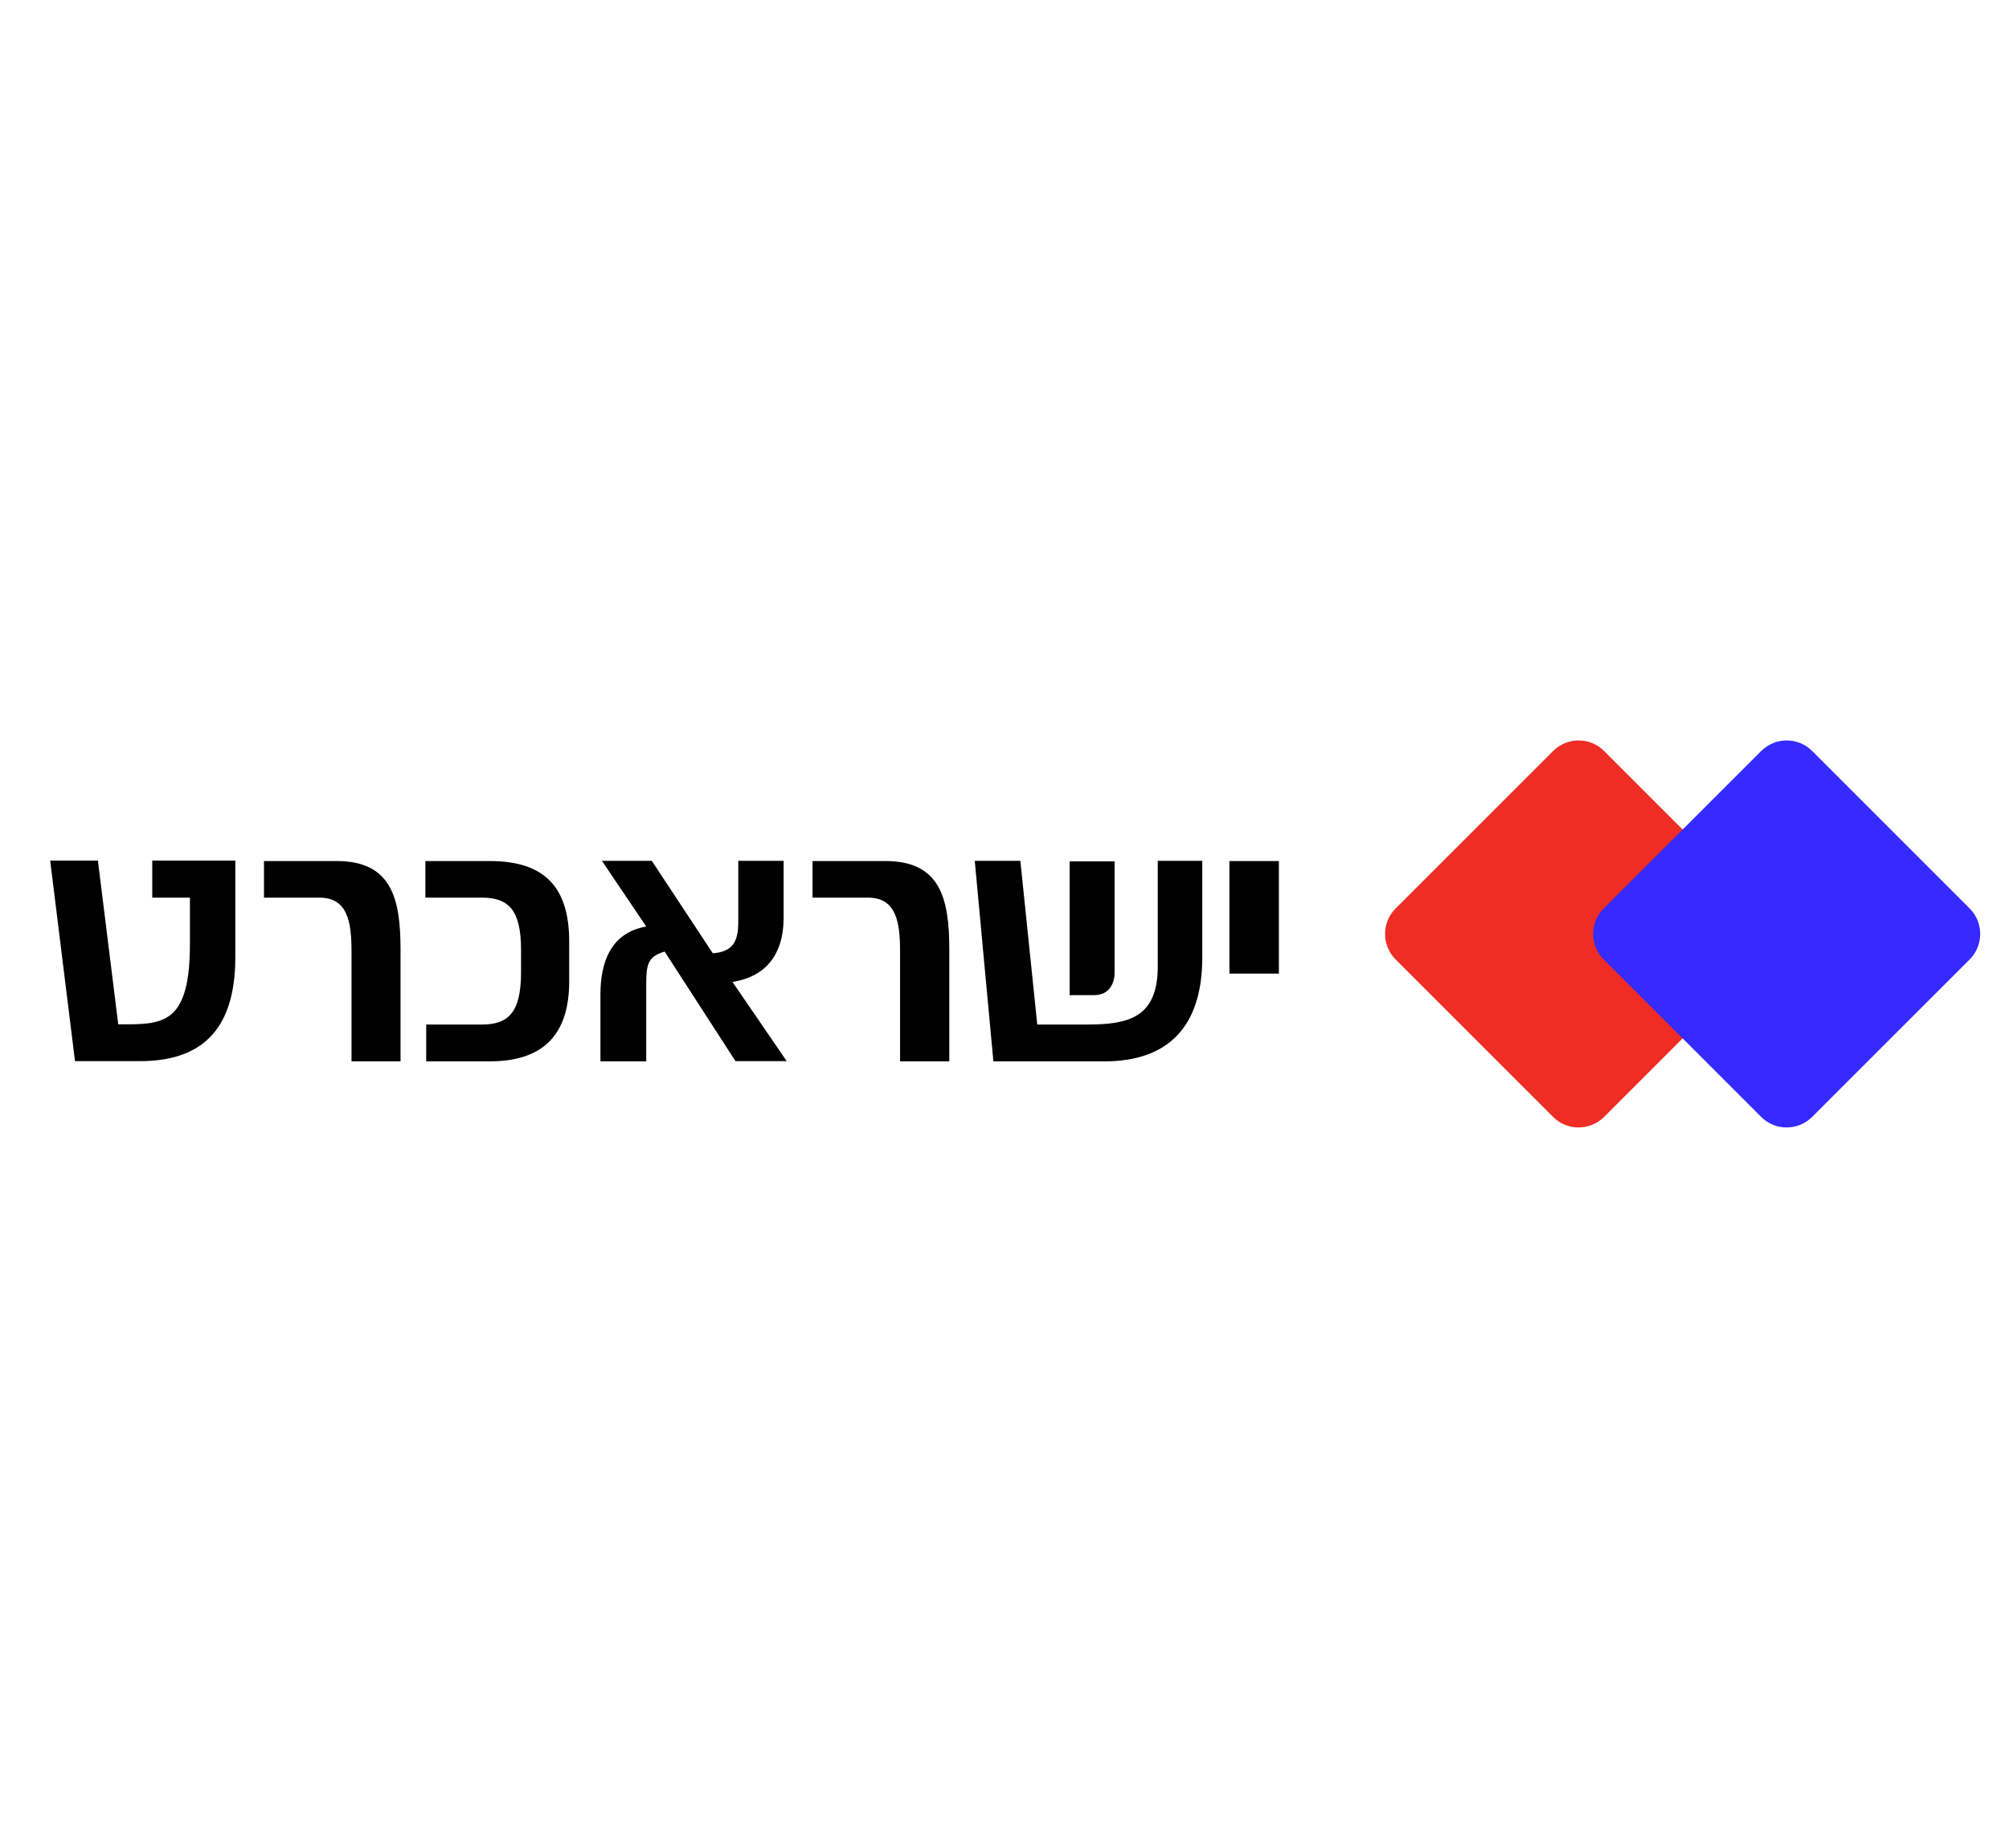 <?xml version="1.0" encoding="utf-8"?>
<!-- Generator: Adobe Illustrator 26.0.3, SVG Export Plug-In . SVG Version: 6.00 Build 0)  -->
<svg version="1.1" id="Layer_1" xmlns="http://www.w3.org/2000/svg" xmlns:xlink="http://www.w3.org/1999/xlink" x="0px" y="0px"
	 viewBox="0 0 125 115" style="enable-background:new 0 0 125 115;" xml:space="preserve">
<style type="text/css">
	.st0{clip-path:url(#SVGID_00000044172012385181697870000003440719191314871207_);}
	.st1{fill:#EE2D24;}
	.st2{fill:#352AFF;}
</style>
<g id="g10_00000129193967682456977170000008530984773106420665_" transform="matrix(1.333,0,0,-1.333,-540.85,1075.328)">
	<g id="g468" transform="matrix(0.999,0,0,0.999,0.377,1.069)">
		<g>
			<defs>
				<rect id="SVGID_1_" x="-9.84" y="-11.59" width="656.95" height="929.12"/>
			</defs>
			<clipPath id="SVGID_00000025405864493302271150000003104216471749533065_">
				<use xlink:href="#SVGID_1_"  style="overflow:visible;"/>
			</clipPath>
			<g id="g470" style="clip-path:url(#SVGID_00000025405864493302271150000003104216471749533065_);">
				<g id="g476" transform="translate(481.51,796.346)">
					<path id="path478" class="st1" d="M-10.54-32.37c-0.65-0.65-0.65-1.72,0-2.37l7.37-7.37c0.65-0.65,1.71-0.65,2.37,0l7.37,7.37
						c0.65,0.65,0.65,1.72,0,2.37L-0.8-25c-0.65,0.65-1.71,0.65-2.37,0L-10.54-32.37z"/>
				</g>
				<g id="g480" transform="translate(493.242,796.346)">
					<path id="path482" class="st2" d="M-12.55-32.37c-0.65-0.65-0.65-1.72,0-2.37l7.37-7.37c0.65-0.65,1.71-0.65,2.37,0l7.37,7.37
						c0.65,0.65,0.65,1.72,0,2.37L-2.81-25c-0.65,0.65-1.71,0.65-2.37,0L-12.55-32.37z"/>
				</g>
				<g id="g484" transform="translate(411.392,799.038)">
					<path id="path486" d="M1.49-32.83v-1.72h1.76v-2.16c0-3.58-1.14-3.76-2.95-3.76h-0.4l-0.95,7.65h-2.23l1.16-9.37h3.04
						c2.62,0,4.45,1.21,4.45,4.85v4.52H1.49z M6.71-32.83v-1.72H9.3c1.3,0,1.5-1.1,1.5-2.5v-5.15h2.29v5.24
						c0,2.38-0.43,4.12-2.98,4.12H6.71z M14.25-32.83v-1.72h2.64c1.26,0,1.83-0.59,1.83-2.44v-1.05c0-1.86-0.58-2.44-1.83-2.44h-2.6
						v-1.72h2.97c2.46,0,3.71,1.21,3.71,3.74v1.86c0,2.55-1.16,3.76-3.71,3.76H14.25z M31.14-42.2l-2.54,3.71
						c1.47,0.23,2.39,1.19,2.39,3.02v2.64h-2.12v-2.86c0-0.92-0.26-1.39-1.19-1.46l-2.85,4.32h-2.33l2.07-3.07
						c-1.67-0.29-2.14-1.69-2.14-3.17v-3.13h2.14v3.66c0,0.94,0.13,1.25,0.86,1.47l3.31-5.12H31.14z M32.34-32.83v-1.72h2.59
						c1.3,0,1.5-1.1,1.5-2.5v-5.15h2.3v5.24c0,2.38-0.43,4.12-2.98,4.12H32.34z M48.47-32.83v-4.94c0-2.41-1.4-2.71-3.31-2.71h-2.32
						l-0.79,7.65h-2.13l0.87-9.37h5.2c2.95,0,4.56,1.61,4.56,4.85v4.52H48.47z M51.82-38.1h2.31v5.26h-2.31V-38.1z"/>
				</g>
				<g id="g488" transform="translate(464.545,791.463)">
					<path id="path490" d="M-7.63-31.53c0.65,0.01,0.93,0.51,0.93,1.05v0.57v3.02v1.61h-2.1v-0.12v-1.49v-3.59v-1.05H-7.63z"/>
				</g>
			</g>
		</g>
	</g>
</g>
</svg>
